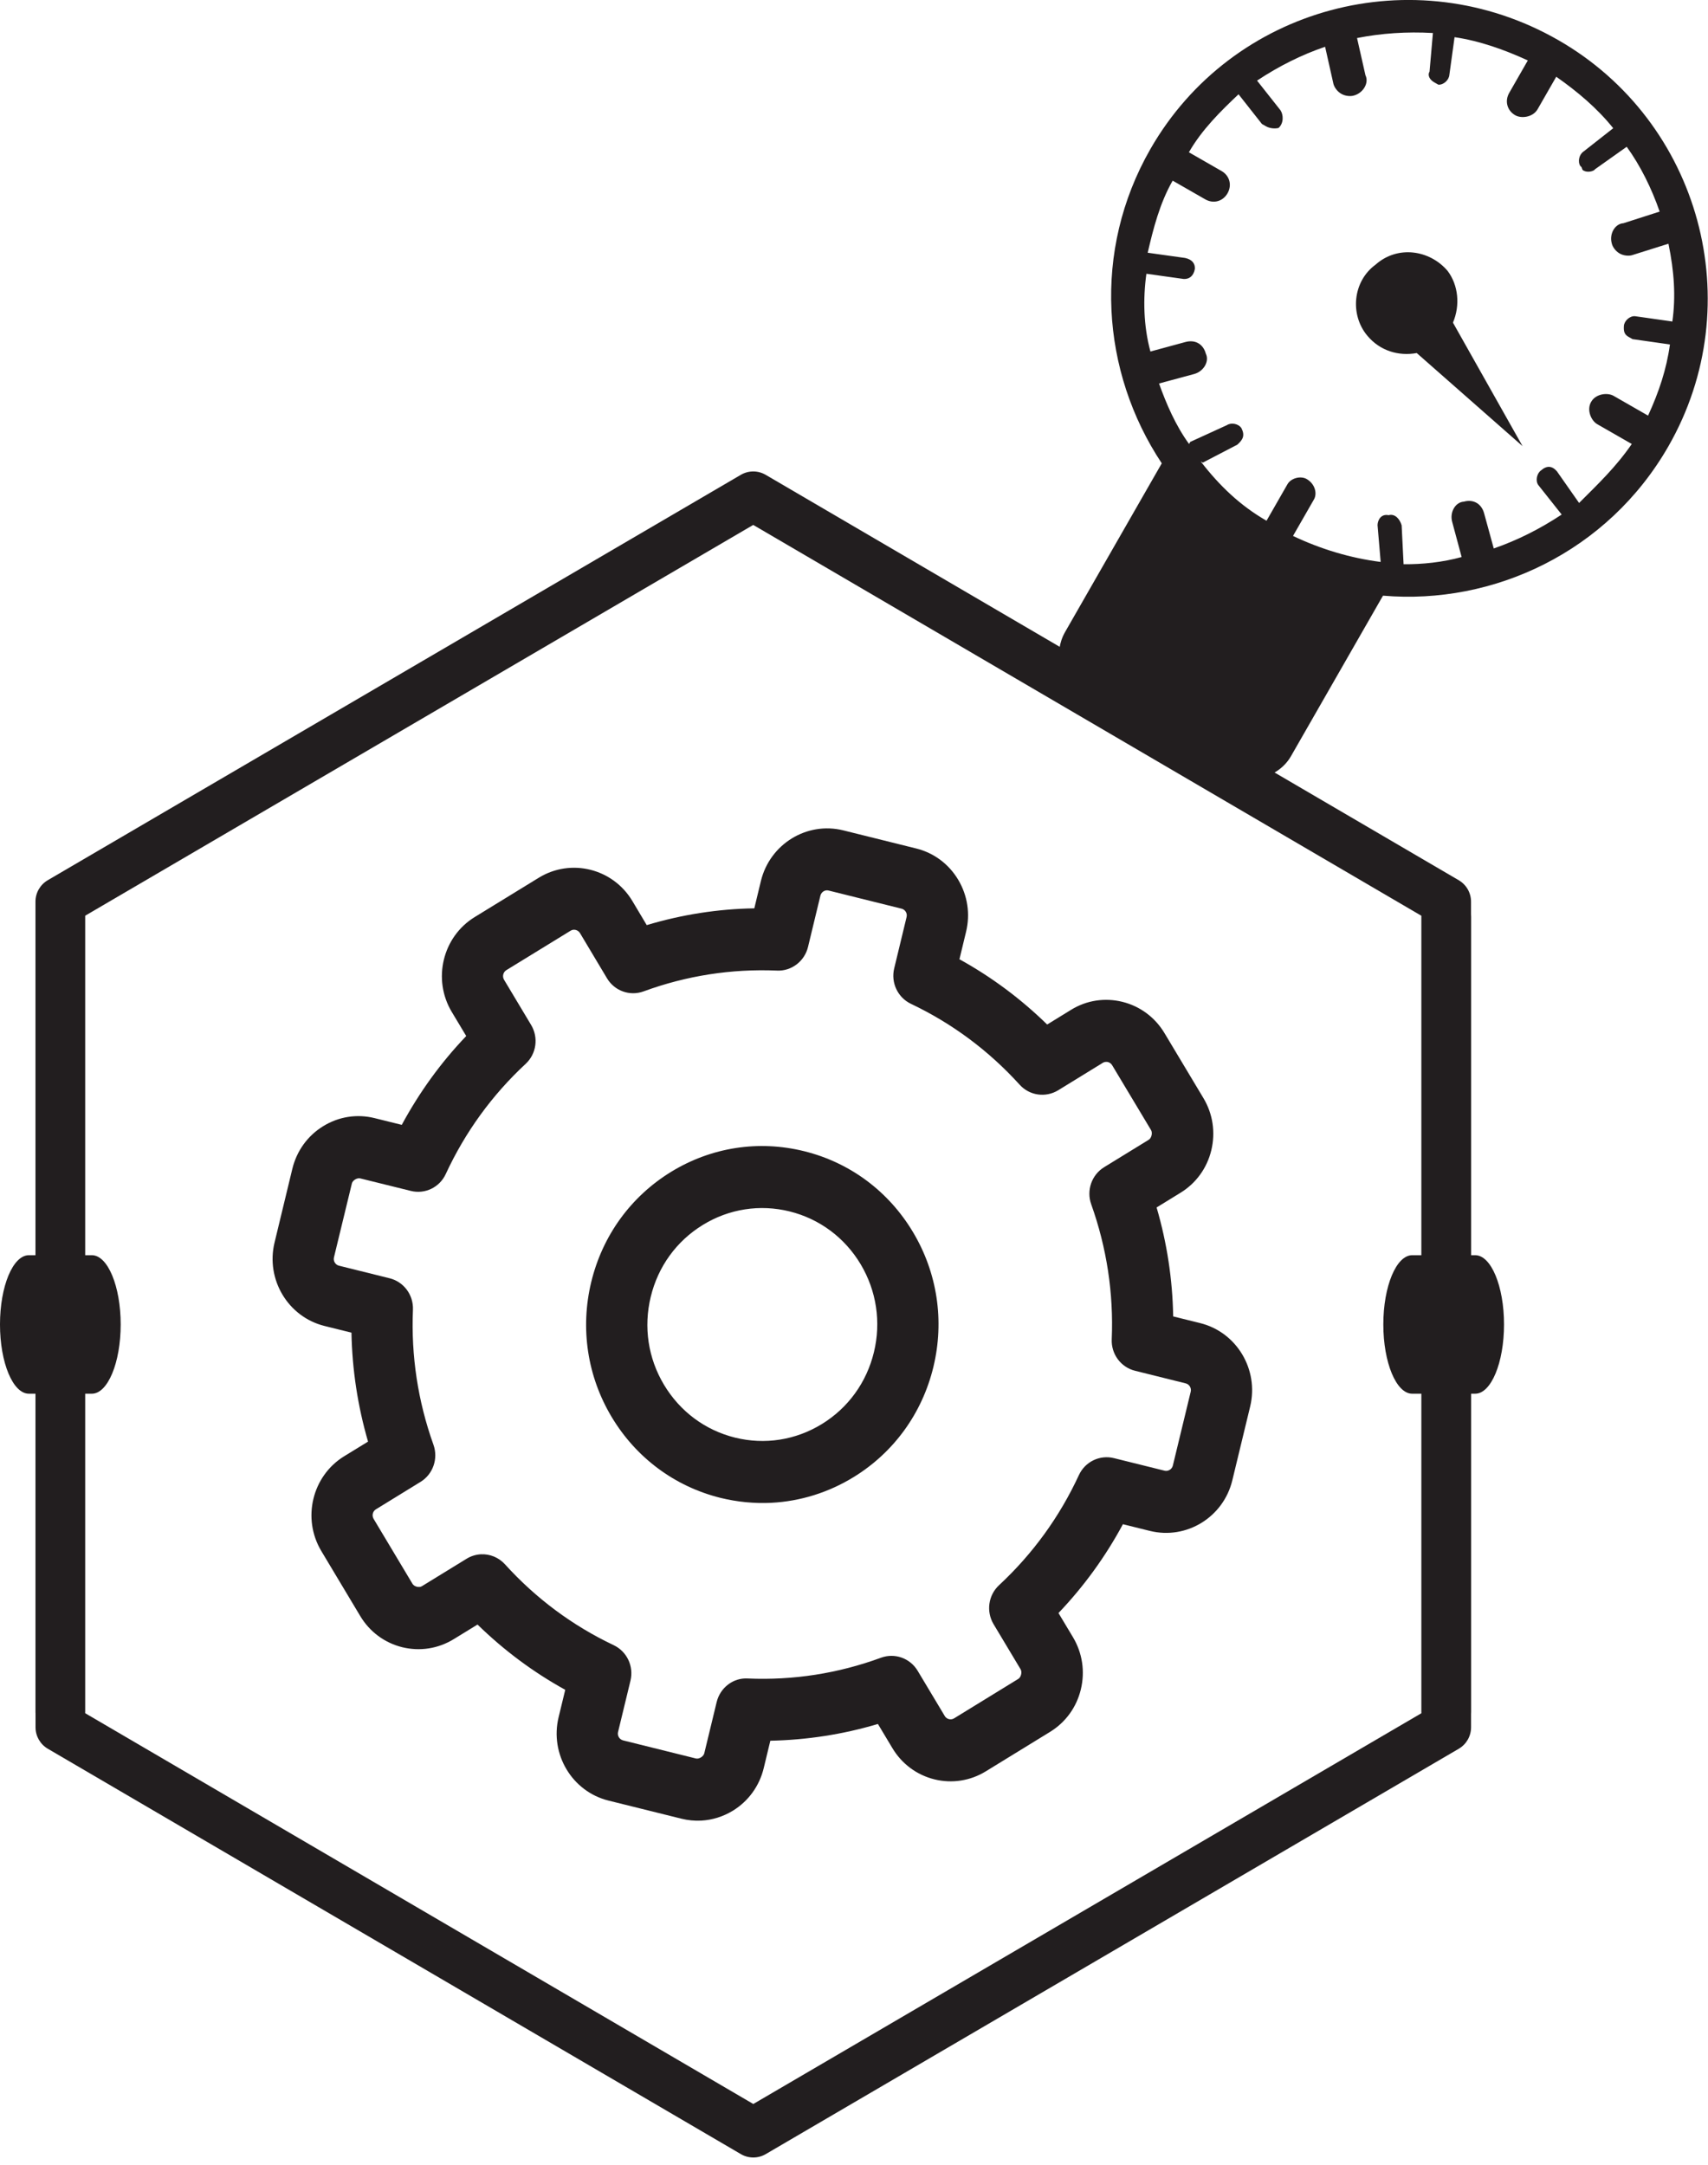 <svg clip-rule="evenodd" fill-rule="evenodd" stroke-linejoin="round" stroke-miterlimit="2" viewBox="0 0 191 242" xmlns="http://www.w3.org/2000/svg"><g fill="#221e1f"><g fill-rule="nonzero"><path d="m0 33.951c-.116 0-.232-.03-.335-.091l-18.598-10.875c-.204-.12-.329-.338-.329-.574v-21.746c0-.367.298-.665.664-.665.368 0 .665.298.665.665v21.365l17.933 10.486 17.933-10.486v-21.365c0-.367.298-.665.665-.665s.664.298.664.665v21.746c0 .236-.125.454-.329.574l-18.598 10.875c-.103.061-.219.091-.335.091" transform="matrix(4.167 0 0 4.167 84.239 99.721)"/><path d="m0 12.51c.237-.012.476.081.646.268.831.917 1.814 1.647 2.92 2.171.354.169.542.566.449.951l-.333 1.376c-.025.101.036.202.136.227l1.953.485c.084.021.202-.052.224-.137l.333-1.377c.094-.385.443-.656.834-.632 1.219.053 2.423-.134 3.578-.558.368-.134.778.013.981.35l.727 1.213c.032.055.08.077.114.085.034.009.086.011.138-.021l1.722-1.058c.075-.046.107-.181.063-.257l-.726-1.211c-.203-.34-.142-.777.146-1.045.905-.841 1.626-1.835 2.144-2.955.166-.359.559-.549.94-.455l1.358.337c.096.025.199-.038.223-.137l.479-1.98c.025-.099-.036-.202-.136-.226l-1.359-.338c-.379-.094-.641-.447-.624-.844.052-1.234-.133-2.453-.551-3.623-.133-.372.012-.788.346-.994l1.198-.736c.074-.045.107-.182.063-.258l-1.044-1.741c-.033-.055-.08-.077-.114-.086-.034-.008-.087-.011-.14.022l-1.197.736c-.336.203-.767.143-1.032-.15-.829-.914-1.81-1.644-2.917-2.17-.354-.168-.543-.566-.45-.951l.332-1.375c.016-.063-.002-.112-.021-.143-.017-.029-.052-.069-.113-.084l-1.956-.486c-.099-.027-.199.038-.223.139l-.332 1.375c-.093.383-.444.652-.833.633-1.223-.051-2.425.135-3.579.558-.37.135-.78-.012-.982-.351l-.725-1.213c-.053-.087-.17-.118-.255-.062l-1.721 1.056c-.086.053-.115.169-.062.258l.726 1.212c.204.339.143.776-.146 1.044-.904.839-1.625 1.834-2.144 2.955-.164.358-.557.549-.938.454l-1.359-.336c-.083-.019-.203.051-.223.137l-.48 1.98c-.025.1.036.202.137.226l1.357.337c.379.094.641.447.625.843-.052 1.237.133 2.457.551 3.624.132.373-.012.79-.347.995l-1.197.736c-.087.052-.115.168-.062.257l1.043 1.742c.046.077.181.111.254.063l1.197-.735c.12-.074.252-.113.384-.12m5.912 7.145c-.177.009-.355-.008-.532-.052l-1.954-.485c-.978-.242-1.58-1.246-1.34-2.237l.178-.735c-.859-.474-1.647-1.061-2.354-1.751l-.639.392c-.418.256-.907.332-1.383.216-.474-.118-.875-.416-1.127-.839l-1.044-1.743c-.521-.872-.246-2.012.614-2.541l.641-.393c-.277-.953-.426-1.932-.445-2.923l-.725-.18c-.977-.243-1.579-1.247-1.339-2.238l.478-1.98c.117-.479.41-.886.828-1.142.417-.257.907-.334 1.382-.215l.726.18c.47-.87 1.047-1.669 1.73-2.383l-.389-.648c-.522-.873-.246-2.013.613-2.542l1.723-1.057c.863-.529 1.987-.249 2.51.622l.387.649c.942-.282 1.909-.434 2.887-.45l.177-.734c.241-.991 1.233-1.6 2.21-1.358l1.957.486c.473.117.874.415 1.127.838s.328.921.211 1.4l-.177.734c.859.474 1.648 1.061 2.354 1.751l.639-.393c.415-.257.907-.333 1.383-.215.473.118.874.416 1.127.839l1.044 1.742c.254.423.328.92.212 1.401-.116.48-.411.886-.829 1.141l-.639.393c.279.954.428 1.933.445 2.923l.726.18c.978.243 1.579 1.246 1.34 2.237l-.479 1.981c-.24.99-1.229 1.598-2.211 1.357l-.725-.18c-.468.87-1.047 1.667-1.729 2.383l.388.647c.254.424.328.921.212 1.402-.116.48-.41.885-.829 1.141l-1.72 1.056c-.416.256-.908.333-1.381.216-.475-.118-.875-.416-1.128-.839l-.388-.647c-.943.282-1.91.429-2.887.45l-.177.734c-.116.48-.41.886-.828 1.143-.263.16-.553.25-.851.266" transform="matrix(4.167 0 0 4.167 53.774 121.632)"/><path d="m0 6.216c.8.198 1.628.069 2.333-.364.704-.432 1.2-1.117 1.396-1.926.197-.81.069-1.65-.357-2.363-.427-.713-1.104-1.216-1.904-1.415-.8-.198-1.63-.069-2.333.364-.704.432-1.2 1.117-1.395 1.927-.197.81-.071 1.649.357 2.362s1.102 1.216 1.903 1.415m.981 1.749c-.456.023-.917-.021-1.373-.133-1.225-.305-2.261-1.075-2.916-2.168s-.849-2.38-.549-3.621c.3-1.242 1.06-2.291 2.14-2.955 1.079-.661 2.346-.86 3.577-.555 1.226.304 2.262 1.074 2.916 2.167.655 1.093.849 2.38.549 3.622-.301 1.242-1.061 2.291-2.141 2.954-.678.416-1.432.648-2.203.689" transform="matrix(4.167 0 0 4.167 82.188 134.814)"/><path d="m0 33.981c-.367 0-.665-.297-.665-.664v-21.365l-17.933-10.487-17.933 10.487v21.365c0 .367-.297.664-.664.664s-.665-.297-.665-.664v-21.746c0-.236.126-.454.329-.574l18.598-10.875c.207-.122.464-.122.671 0l18.597 10.875c.205.12.33.338.33.574v21.746c0 .367-.298.664-.665.664" transform="matrix(4.167 0 0 4.167 161.729 52.58)"/><path d="m0 3.716h-1.69c-.428 0-.775-.832-.775-1.858 0-1.025.347-1.858.775-1.858h1.69c.427 0 .774.833.774 1.858 0 1.026-.347 1.858-.774 1.858" transform="matrix(4.167 0 0 4.167 10.271 140.325)"/><path d="m0 3.716h-1.691c-.426 0-.774-.832-.774-1.858 0-1.025.348-1.858.774-1.858h1.691c.428 0 .774.833.774 1.858 0 1.026-.346 1.858-.774 1.858" transform="matrix(4.167 0 0 4.167 164.965 140.325)"/></g><path d="m0 7.829c-.198-.041-.292.123-.297.265l.084.989c-.813-.103-1.613-.345-2.352-.697l.031-.055.531-.925c.094-.165.024-.421-.196-.547-.163-.093-.421-.025-.515.139l-.531.926-.031.054c-.705-.404-1.266-.942-1.767-1.592l.057.033.928-.483c.146-.132.209-.242.109-.441-.079-.122-.275-.158-.39-.082l-.984.45-.032.056c-.362-.498-.61-1.076-.806-1.623l.945-.255c.255-.07.412-.343.311-.545-.069-.259-.288-.384-.547-.313l-.94.255c-.186-.685-.201-1.417-.108-2.086l1.003.14c.141.006.261-.071.297-.267.011-.14-.066-.256-.262-.297l-1.003-.14c.148-.639.324-1.332.67-1.934l.874.501c.219.126.472.058.598-.161.125-.219.058-.474-.161-.599l-.875-.502c.343-.601.854-1.106 1.332-1.556l.627.796c.055.032.108.062.108.062.109.062.249.068.339.045.145-.13.13-.358.051-.475l-.628-.795c.584-.388 1.193-.692 1.826-.908l.223.994c.023.091.101.205.211.268.108.063.247.073.336.047.256-.068.413-.343.313-.544l-.226-.999c.654-.129 1.333-.175 2.036-.135l-.09 1.035c-.063.11.014.224.124.287l.112.064c.139.01.286-.124.296-.265l.139-1.009c.674.099 1.335.334 1.966.624l-.499.87c-.126.219-.057.475.161.6.163.094.475.057.601-.162l.5-.871c.569.398 1.103.849 1.529 1.381l-.801.629c-.116.08-.158.275-.079.389.058.033.026.088.079.117.112.065.281.02.314-.035l.849-.602c.365.503.666 1.11.884 1.739l-.972.312c-.229.014-.386.288-.312.545.02.088.098.202.208.266.108.062.246.072.336.046l.976-.307c.154.741.2 1.419.105 2.087l-1.006-.143c-.14-.008-.286.127-.295.264-.009.144.013.226.122.289.058.033.058.033.111.063l1.003.143c-.092.668-.297 1.278-.587 1.909l-.926-.531c-.165-.094-.477-.057-.602.162-.126.219.001.505.165.599l.926.531c-.429.623-.907 1.075-1.414 1.582l-.597-.852c-.132-.148-.271-.155-.422-.023-.115.079-.157.275-.079.39l.631.796c-.588.389-1.194.692-1.823.91l-.259-.944c-.07-.258-.289-.384-.544-.312-.229.013-.385.286-.312.545l.253.941c-.513.141-1.05.197-1.558.193l-.052-1.043c-.048-.169-.179-.321-.35-.273m.755-4.35 2.84 2.498-1.868-3.314c.199-.468.143-1.007-.142-1.386-.477-.564-1.342-.697-1.934-.17-.615.448-.693 1.342-.225 1.903.344.414.846.557 1.329.469m-9.127 8.966c-.22-.126-.375-.357-.443-.614-.07-.259-.023-.595.132-.866l2.471-4.31.125-.217c-1.631-2.456-1.869-5.705-.306-8.431 2.188-3.816 7.076-5.143 10.946-2.924 3.816 2.188 5.146 7.08 2.957 10.896-1.625 2.835-4.692 4.263-7.66 4.009l-.062.107-2.408 4.2c-.188.329-.51.507-.764.575-.345.095-.623.077-.899-.08" transform="matrix(4.167 0 0 4.167 155.283 24.972)"/></g></svg>